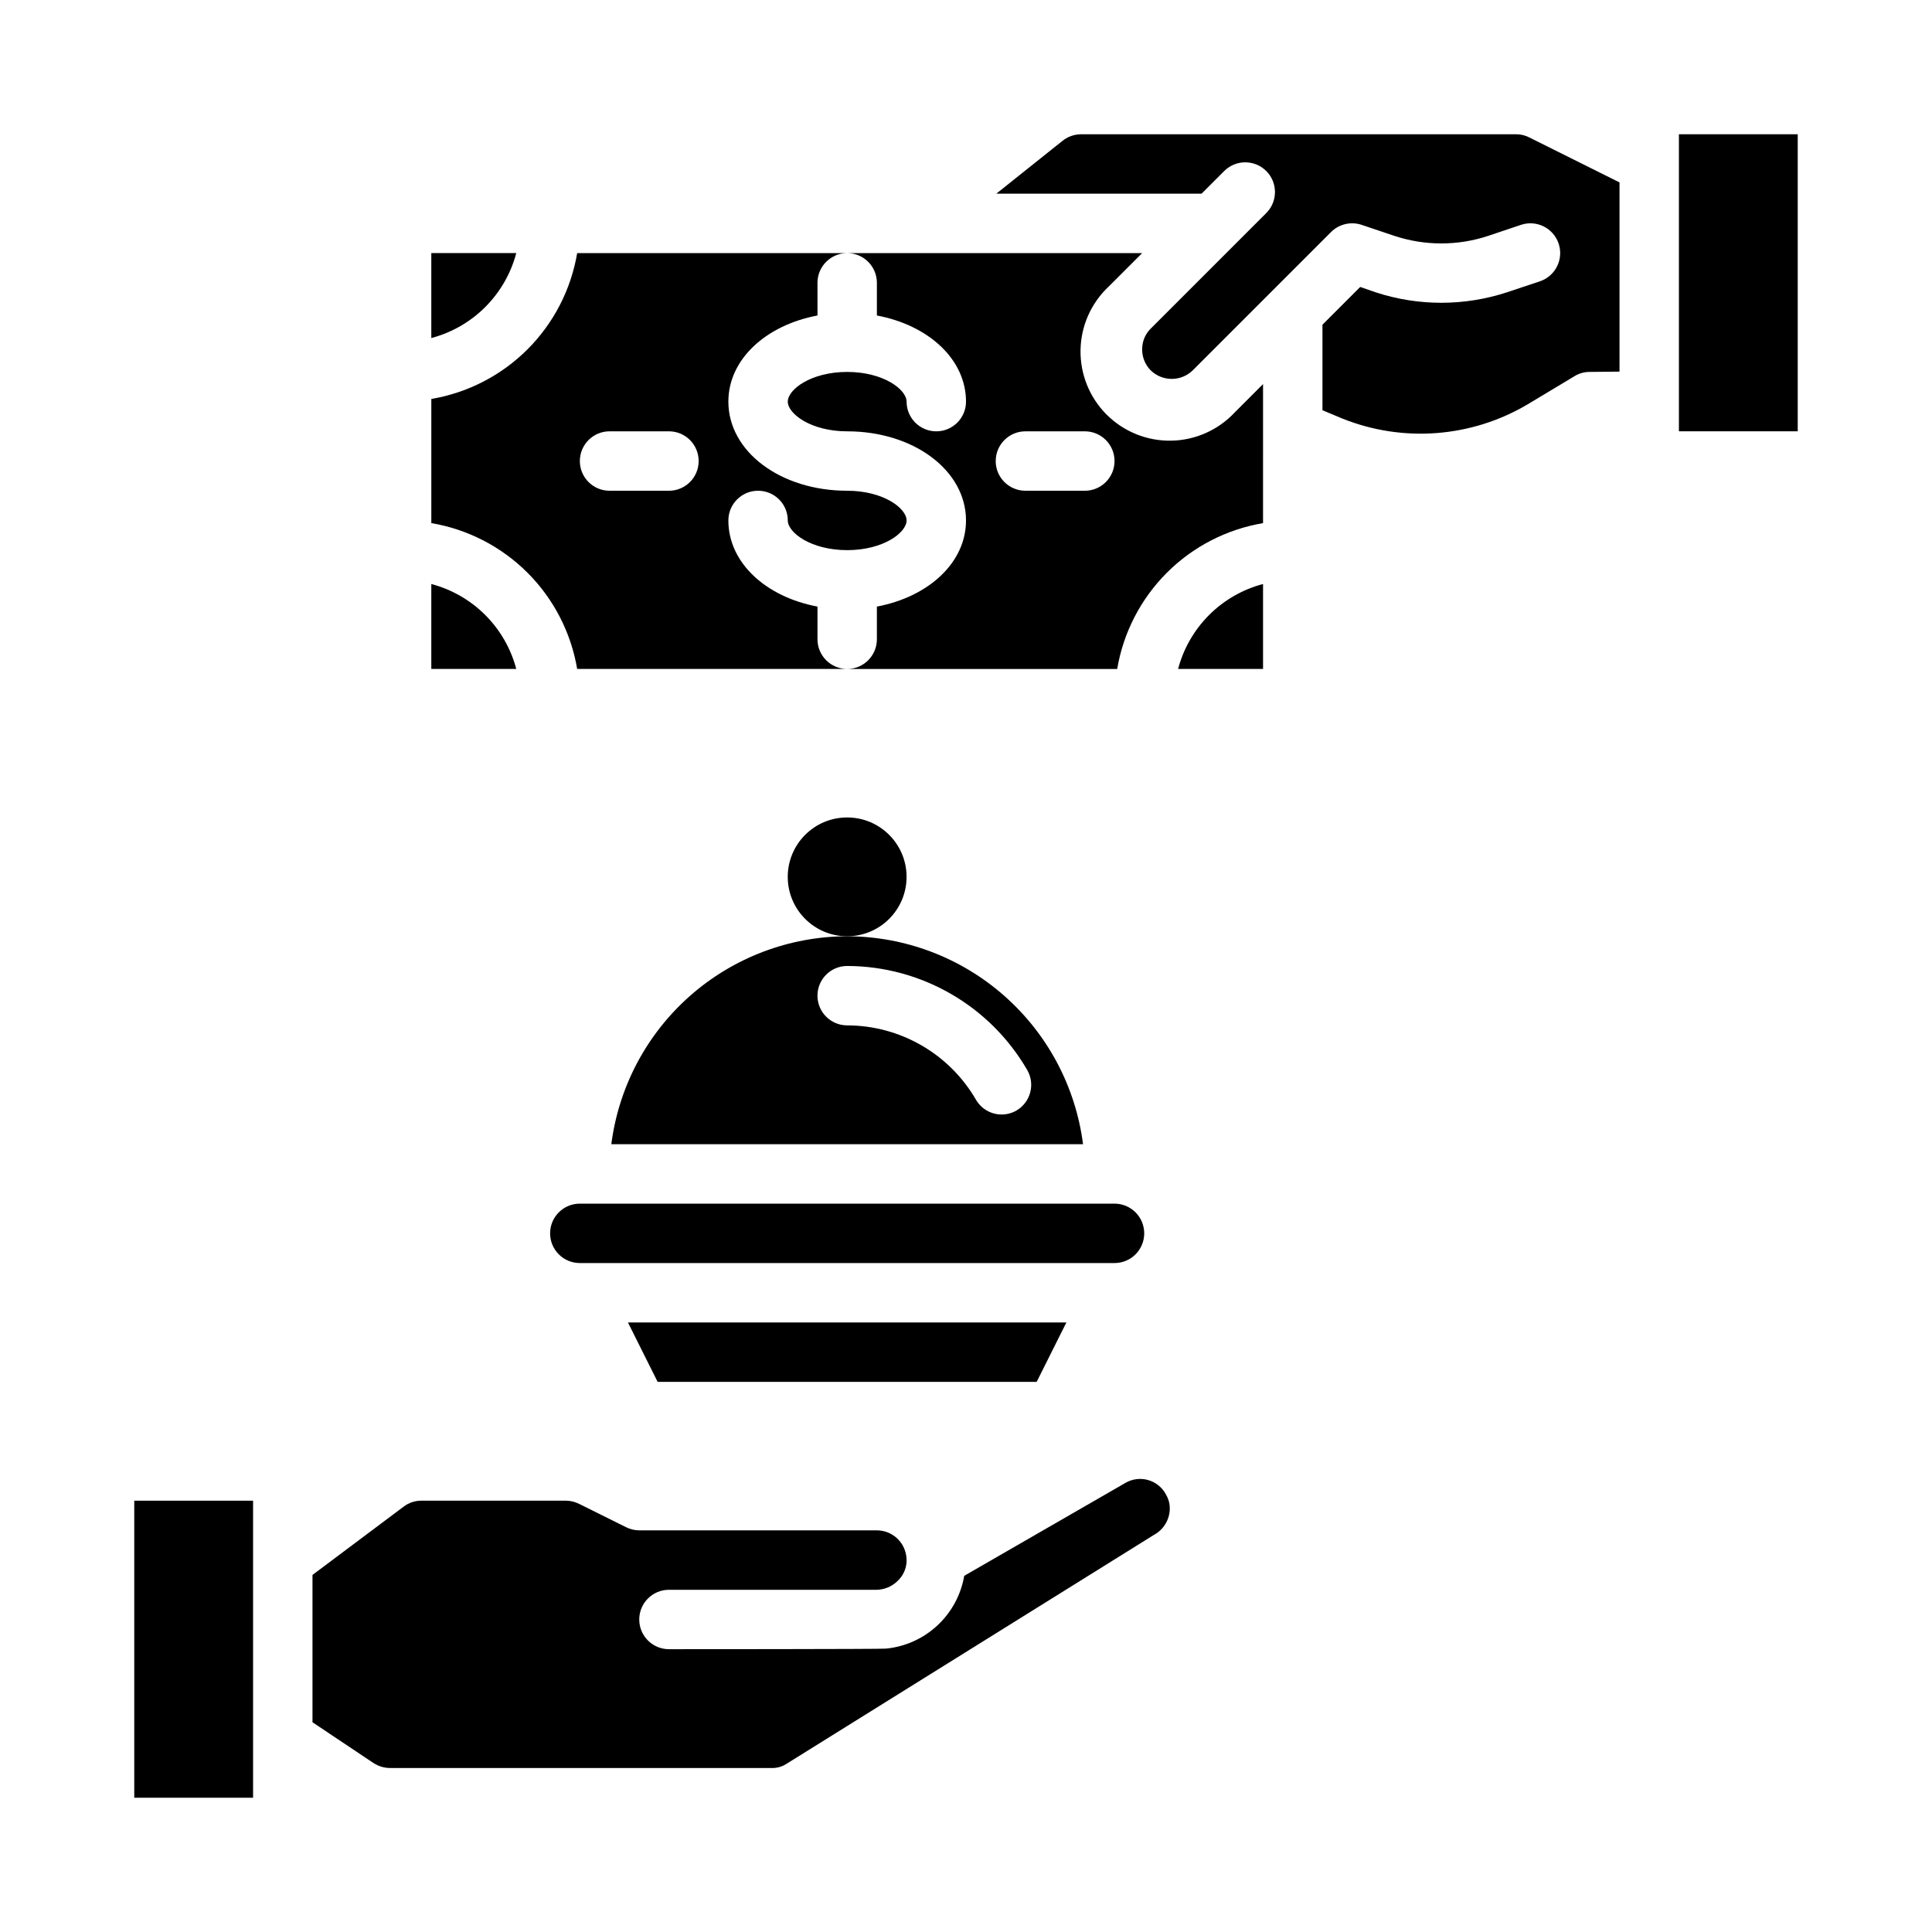 <?xml version="1.0" encoding="UTF-8"?>
<!-- Uploaded to: SVG Repo, www.svgrepo.com, Generator: SVG Repo Mixer Tools -->
<svg fill="#000000" width="800px" height="800px" version="1.1" viewBox="144 144 512 512" xmlns="http://www.w3.org/2000/svg">
 <g>
  <path d="m454 543.74c0.008-0.723-0.102-1.438-0.312-2.125-0.199-0.605-0.465-1.188-0.789-1.734-1.016-1.805-2.707-3.125-4.707-3.676-1.996-0.547-4.129-0.27-5.922 0.766l-42.746 24.641 0.004-0.004c-0.863 5.039-3.356 9.656-7.098 13.141-3.738 3.484-8.52 5.644-13.605 6.148-0.473 0.156-57.547 0.156-57.547 0.156-4.348 0-7.871-3.523-7.871-7.871s3.523-7.871 7.871-7.871h55.105c2.031-0.055 3.973-0.871 5.43-2.285 1.469-1.34 2.348-3.207 2.441-5.195v-0.156c0.027-1.434-0.324-2.844-1.023-4.094-1.391-2.477-4.008-4.012-6.848-4.016h-62.977c-1.23-0.008-2.445-0.305-3.543-0.867l-12.359-6.141v0.004c-1.098-0.555-2.309-0.852-3.543-0.867h-38.258c-1.703-0.008-3.363 0.543-4.723 1.574l-24.168 18.105v39.047l16.137 10.785 0.004-0.004c1.305 0.867 2.84 1.332 4.406 1.34h101.16c1.332 0.035 2.644-0.32 3.777-1.023l97.535-60.773c2.57-1.395 4.168-4.082 4.172-7.004z"/>
  <path d="m179.58 541.7h31.488v78.719h-31.488z"/>
  <path d="m478.72 245.79-7.477 7.477v0.004c-4.371 4.688-10.457 7.398-16.863 7.512-6.406 0.113-12.586-2.383-17.117-6.914s-7.023-10.707-6.91-17.117c0.113-6.406 2.824-12.492 7.512-16.859l8.816-8.816h-78.168c2.086 0 4.09 0.828 5.566 2.305s2.305 3.481 2.305 5.566v8.66c13.707 2.574 23.617 11.629 23.617 22.828 0 4.348-3.527 7.871-7.875 7.871s-7.871-3.523-7.871-7.871c0-3.211-6.133-7.871-15.742-7.871-9.613 0-15.742 4.66-15.742 7.871 0 3.211 6.133 7.871 15.742 7.871 17.656 0 31.488 10.375 31.488 23.617 0 11.188-9.91 20.238-23.617 22.828v8.66c0 2.086-0.828 4.09-2.305 5.566-1.477 1.477-3.481 2.305-5.566 2.305h71.559-0.004c1.633-9.656 6.231-18.566 13.156-25.496 6.926-6.926 15.836-11.523 25.496-13.156zm-47.23 28.262h-15.746c-4.348 0-7.871-3.523-7.871-7.871 0-4.348 3.523-7.875 7.871-7.875h15.746c4.348 0 7.871 3.527 7.871 7.875 0 4.348-3.523 7.871-7.871 7.871z"/>
  <path d="m552.09 218.55-8.738 2.914c-11.301 3.703-23.492 3.703-34.793 0l-4.094-1.418-10 10v22.672l5.273 2.203h0.004c16.07 6.449 34.227 5.051 49.121-3.781l12.438-7.477c1.188-0.719 2.547-1.102 3.934-1.102l7.953-0.078v-50.145l-23.852-11.887c-1.07-0.562-2.258-0.859-3.465-0.867h-115.4c-1.777 0.012-3.496 0.621-4.883 1.73l-17.555 14.012h54.395l5.984-5.984v0.004c3.066-3.086 8.051-3.106 11.141-0.039 3.086 3.062 3.102 8.051 0.039 11.137l-30.625 30.625c-1.477 1.449-2.301 3.438-2.281 5.508-0.02 2.094 0.801 4.109 2.281 5.59 3.098 2.992 8.008 2.992 11.102 0l36.684-36.684c2.129-2.113 5.266-2.844 8.109-1.891l8.66 2.914h-0.004c8.078 2.676 16.801 2.676 24.879 0l8.66-2.914h-0.004c4.133-1.391 8.605 0.832 10 4.961 1.391 4.129-0.832 8.605-4.961 9.996z"/>
  <path d="m588.93 179.58h31.488v78.719h-31.488z"/>
  <path d="m360.64 313.41v-8.66c-13.707-2.574-23.617-11.629-23.617-22.828h0.004c0-4.348 3.523-7.871 7.871-7.871 4.348 0 7.871 3.523 7.871 7.871 0 3.211 6.133 7.871 15.742 7.871 9.613 0 15.742-4.66 15.742-7.871 0-3.211-6.133-7.871-15.742-7.871-17.656 0-31.488-10.375-31.488-23.617 0-11.188 9.91-20.238 23.617-22.828v-8.66c0-4.348 3.527-7.871 7.875-7.871h-71.559c-1.633 9.656-6.231 18.57-13.156 25.496-6.926 6.926-15.836 11.523-25.496 13.156v32.906-0.004c9.66 1.633 18.57 6.231 25.496 13.156 6.926 6.93 11.523 15.84 13.156 25.496h71.559c-4.348 0-7.875-3.523-7.875-7.871zm-39.359-39.359h-15.742c-4.348 0-7.871-3.523-7.871-7.871 0-4.348 3.523-7.875 7.871-7.875h15.742c4.348 0 7.871 3.527 7.871 7.875 0 4.348-3.523 7.871-7.871 7.871z"/>
  <path d="m478.72 321.28v-22.512c-5.41 1.426-10.344 4.262-14.297 8.215-3.957 3.957-6.789 8.891-8.219 14.297z"/>
  <path d="m258.3 211.07v22.516-0.004c5.41-1.426 10.344-4.258 14.297-8.215 3.957-3.957 6.793-8.887 8.219-14.297z"/>
  <path d="m258.3 298.77v22.512h22.516c-1.426-5.406-4.262-10.34-8.219-14.297-3.953-3.953-8.887-6.789-14.297-8.215z"/>
  <path d="m447.23 470.85c0-2.09-0.828-4.09-2.305-5.566-1.477-1.477-3.481-2.305-5.566-2.305h-141.7c-4.348 0-7.875 3.523-7.875 7.871s3.527 7.871 7.875 7.871h141.7c2.086 0 4.09-0.828 5.566-2.305 1.477-1.477 2.305-3.481 2.305-5.566z"/>
  <path d="m418.73 510.21 7.871-15.746h-116.19l7.871 15.746z"/>
  <path d="m368.51 392.12c-15.332 0.035-30.129 5.641-41.633 15.781-11.5 10.141-18.918 24.117-20.871 39.324h125.01c-1.953-15.207-9.375-29.184-20.875-39.324s-26.297-15.746-41.629-15.781zm44.871 46.168v0.004c-1.195 0.699-2.555 1.062-3.938 1.062-2.812 0-5.41-1.5-6.816-3.938-7.062-12.16-20.055-19.656-34.117-19.68-4.348 0-7.875-3.523-7.875-7.871s3.527-7.871 7.875-7.871c19.668 0.047 37.832 10.539 47.703 27.551 2.176 3.75 0.91 8.555-2.832 10.746z"/>
  <path d="m384.25 376.38c0 8.695-7.047 15.742-15.742 15.742-8.695 0-15.746-7.047-15.746-15.742 0-8.695 7.051-15.746 15.746-15.746 8.695 0 15.742 7.051 15.742 15.746"/>
 </g>
</svg>